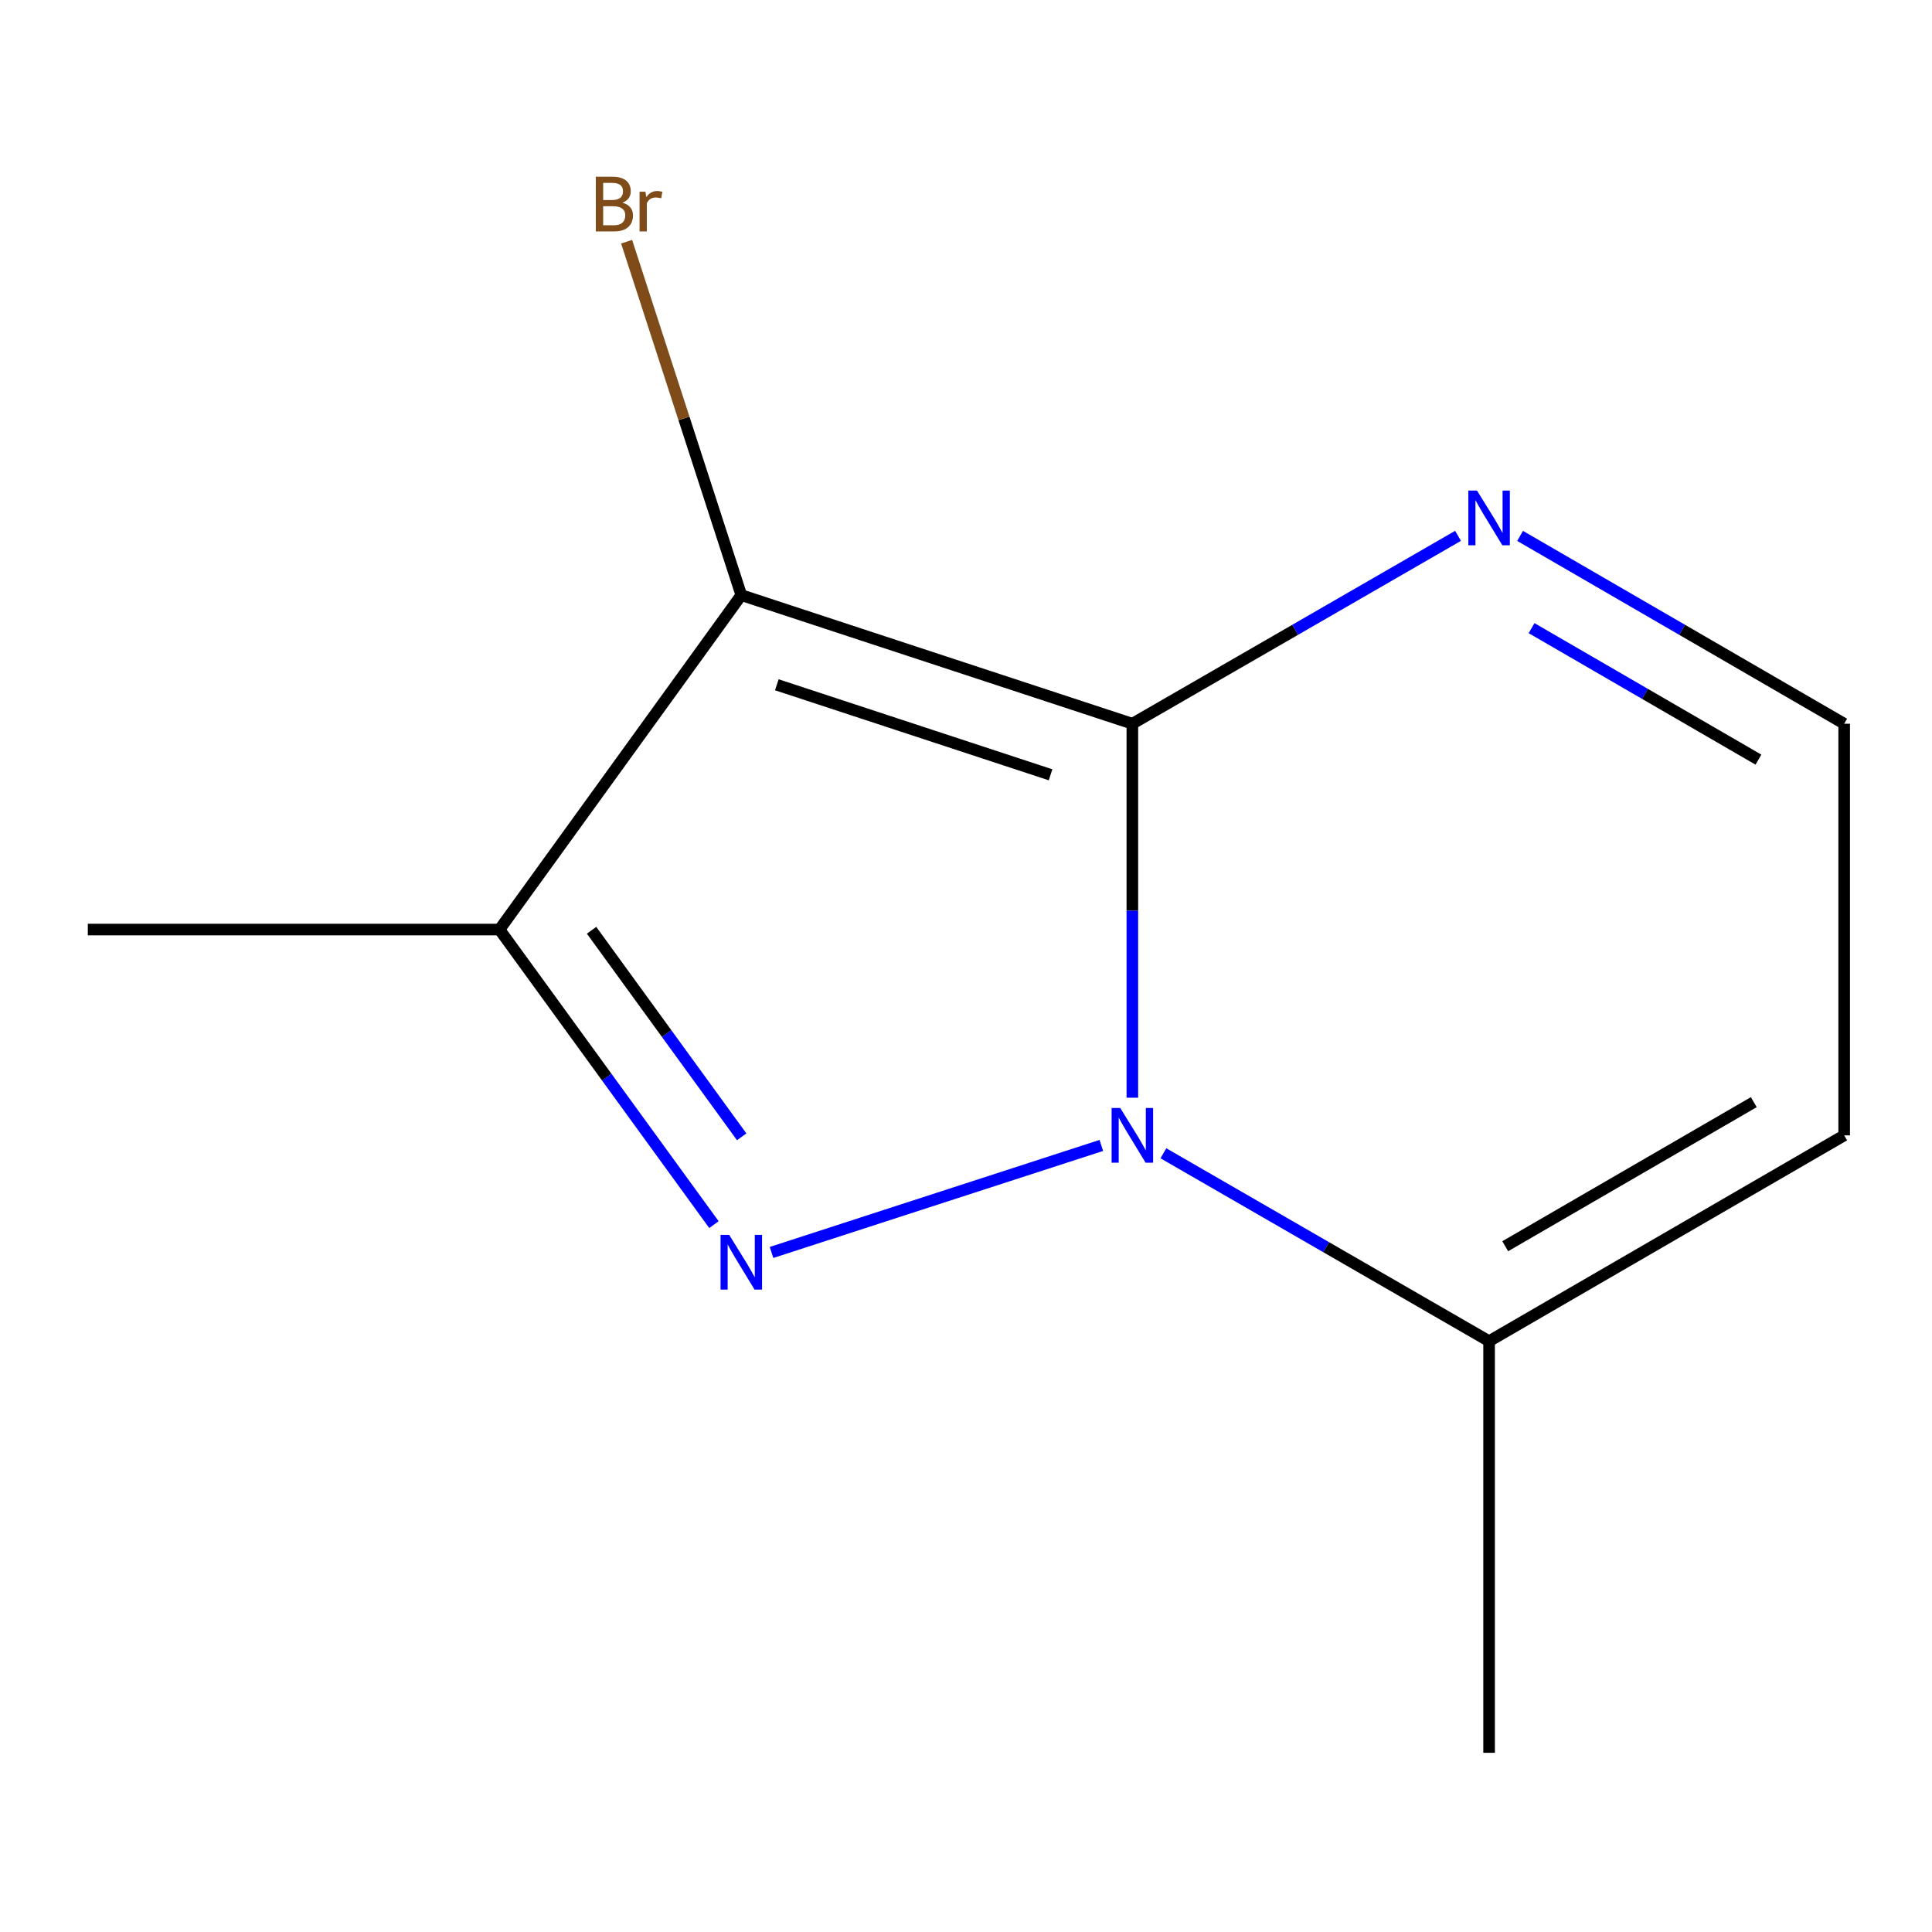 <?xml version='1.0' encoding='iso-8859-1'?>
<svg version='1.1' baseProfile='full'
              xmlns='http://www.w3.org/2000/svg'
                      xmlns:rdkit='http://www.rdkit.org/xml'
                      xmlns:xlink='http://www.w3.org/1999/xlink'
                  xml:space='preserve'
width='1000px' height='1000px' viewBox='0 0 1000 1000'>
<!-- END OF HEADER -->
<rect style='opacity:1.0;fill:#FFFFFF;stroke:none' width='1000' height='1000' x='0' y='0'> </rect>
<path class='bond-0' d='M 586.104,374.607 L 586.104,471.392' style='fill:none;fill-rule:evenodd;stroke:#000000;stroke-width:6px;stroke-linecap:butt;stroke-linejoin:miter;stroke-opacity:1' />
<path class='bond-0' d='M 586.104,471.392 L 586.104,568.177' style='fill:none;fill-rule:evenodd;stroke:#0000FF;stroke-width:6px;stroke-linecap:butt;stroke-linejoin:miter;stroke-opacity:1' />
<path class='bond-2' d='M 586.104,374.607 L 383.696,308.032' style='fill:none;fill-rule:evenodd;stroke:#000000;stroke-width:6px;stroke-linecap:butt;stroke-linejoin:miter;stroke-opacity:1' />
<path class='bond-2' d='M 543.766,401.036 L 402.08,354.434' style='fill:none;fill-rule:evenodd;stroke:#000000;stroke-width:6px;stroke-linecap:butt;stroke-linejoin:miter;stroke-opacity:1' />
<path class='bond-4' d='M 586.104,374.607 L 670.393,325.978' style='fill:none;fill-rule:evenodd;stroke:#000000;stroke-width:6px;stroke-linecap:butt;stroke-linejoin:miter;stroke-opacity:1' />
<path class='bond-4' d='M 670.393,325.978 L 754.682,277.349' style='fill:none;fill-rule:evenodd;stroke:#0000FF;stroke-width:6px;stroke-linecap:butt;stroke-linejoin:miter;stroke-opacity:1' />
<path class='bond-1' d='M 570.044,592.875 L 399.334,648.27' style='fill:none;fill-rule:evenodd;stroke:#0000FF;stroke-width:6px;stroke-linecap:butt;stroke-linejoin:miter;stroke-opacity:1' />
<path class='bond-5' d='M 602.174,596.935 L 686.462,645.563' style='fill:none;fill-rule:evenodd;stroke:#0000FF;stroke-width:6px;stroke-linecap:butt;stroke-linejoin:miter;stroke-opacity:1' />
<path class='bond-5' d='M 686.462,645.563 L 770.751,694.192' style='fill:none;fill-rule:evenodd;stroke:#000000;stroke-width:6px;stroke-linecap:butt;stroke-linejoin:miter;stroke-opacity:1' />
<path class='bond-11' d='M 369.536,633.862 L 314.034,557.499' style='fill:none;fill-rule:evenodd;stroke:#0000FF;stroke-width:6px;stroke-linecap:butt;stroke-linejoin:miter;stroke-opacity:1' />
<path class='bond-11' d='M 314.034,557.499 L 258.533,481.135' style='fill:none;fill-rule:evenodd;stroke:#000000;stroke-width:6px;stroke-linecap:butt;stroke-linejoin:miter;stroke-opacity:1' />
<path class='bond-11' d='M 383.895,588.415 L 345.044,534.961' style='fill:none;fill-rule:evenodd;stroke:#0000FF;stroke-width:6px;stroke-linecap:butt;stroke-linejoin:miter;stroke-opacity:1' />
<path class='bond-11' d='M 345.044,534.961 L 306.193,481.506' style='fill:none;fill-rule:evenodd;stroke:#000000;stroke-width:6px;stroke-linecap:butt;stroke-linejoin:miter;stroke-opacity:1' />
<path class='bond-3' d='M 383.696,308.032 L 258.533,481.135' style='fill:none;fill-rule:evenodd;stroke:#000000;stroke-width:6px;stroke-linecap:butt;stroke-linejoin:miter;stroke-opacity:1' />
<path class='bond-8' d='M 383.696,308.032 L 354.017,216.568' style='fill:none;fill-rule:evenodd;stroke:#000000;stroke-width:6px;stroke-linecap:butt;stroke-linejoin:miter;stroke-opacity:1' />
<path class='bond-8' d='M 354.017,216.568 L 324.337,125.104' style='fill:none;fill-rule:evenodd;stroke:#7F4C19;stroke-width:6px;stroke-linecap:butt;stroke-linejoin:miter;stroke-opacity:1' />
<path class='bond-9' d='M 258.533,481.135 L 45.455,481.135' style='fill:none;fill-rule:evenodd;stroke:#000000;stroke-width:6px;stroke-linecap:butt;stroke-linejoin:miter;stroke-opacity:1' />
<path class='bond-7' d='M 786.802,277.382 L 870.674,325.994' style='fill:none;fill-rule:evenodd;stroke:#0000FF;stroke-width:6px;stroke-linecap:butt;stroke-linejoin:miter;stroke-opacity:1' />
<path class='bond-7' d='M 870.674,325.994 L 954.545,374.607' style='fill:none;fill-rule:evenodd;stroke:#000000;stroke-width:6px;stroke-linecap:butt;stroke-linejoin:miter;stroke-opacity:1' />
<path class='bond-7' d='M 792.74,325.132 L 851.45,359.161' style='fill:none;fill-rule:evenodd;stroke:#0000FF;stroke-width:6px;stroke-linecap:butt;stroke-linejoin:miter;stroke-opacity:1' />
<path class='bond-7' d='M 851.45,359.161 L 910.16,393.19' style='fill:none;fill-rule:evenodd;stroke:#000000;stroke-width:6px;stroke-linecap:butt;stroke-linejoin:miter;stroke-opacity:1' />
<path class='bond-10' d='M 770.751,694.192 L 770.751,907.249' style='fill:none;fill-rule:evenodd;stroke:#000000;stroke-width:6px;stroke-linecap:butt;stroke-linejoin:miter;stroke-opacity:1' />
<path class='bond-12' d='M 770.751,694.192 L 954.545,587.664' style='fill:none;fill-rule:evenodd;stroke:#000000;stroke-width:6px;stroke-linecap:butt;stroke-linejoin:miter;stroke-opacity:1' />
<path class='bond-12' d='M 779.097,645.046 L 907.753,570.476' style='fill:none;fill-rule:evenodd;stroke:#000000;stroke-width:6px;stroke-linecap:butt;stroke-linejoin:miter;stroke-opacity:1' />
<path class='bond-6' d='M 954.545,587.664 L 954.545,374.607' style='fill:none;fill-rule:evenodd;stroke:#000000;stroke-width:6px;stroke-linecap:butt;stroke-linejoin:miter;stroke-opacity:1' />
<path  class='atom-1' d='M 579.844 573.504
L 589.124 588.504
Q 590.044 589.984, 591.524 592.664
Q 593.004 595.344, 593.084 595.504
L 593.084 573.504
L 596.844 573.504
L 596.844 601.824
L 592.964 601.824
L 583.004 585.424
Q 581.844 583.504, 580.604 581.304
Q 579.404 579.104, 579.044 578.424
L 579.044 601.824
L 575.364 601.824
L 575.364 573.504
L 579.844 573.504
' fill='#0000FF'/>
<path  class='atom-2' d='M 377.436 639.184
L 386.716 654.184
Q 387.636 655.664, 389.116 658.344
Q 390.596 661.024, 390.676 661.184
L 390.676 639.184
L 394.436 639.184
L 394.436 667.504
L 390.556 667.504
L 380.596 651.104
Q 379.436 649.184, 378.196 646.984
Q 376.996 644.784, 376.636 644.104
L 376.636 667.504
L 372.956 667.504
L 372.956 639.184
L 377.436 639.184
' fill='#0000FF'/>
<path  class='atom-5' d='M 764.491 253.918
L 773.771 268.918
Q 774.691 270.398, 776.171 273.078
Q 777.651 275.758, 777.731 275.918
L 777.731 253.918
L 781.491 253.918
L 781.491 282.238
L 777.611 282.238
L 767.651 265.838
Q 766.491 263.918, 765.251 261.718
Q 764.051 259.518, 763.691 258.838
L 763.691 282.238
L 760.011 282.238
L 760.011 253.918
L 764.491 253.918
' fill='#0000FF'/>
<path  class='atom-9' d='M 322.156 104.904
Q 324.876 105.664, 326.236 107.344
Q 327.636 108.984, 327.636 111.424
Q 327.636 115.344, 325.116 117.584
Q 322.636 119.784, 317.916 119.784
L 308.396 119.784
L 308.396 91.464
L 316.756 91.464
Q 321.596 91.464, 324.036 93.424
Q 326.476 95.384, 326.476 98.984
Q 326.476 103.264, 322.156 104.904
M 312.196 94.664
L 312.196 103.544
L 316.756 103.544
Q 319.556 103.544, 320.996 102.424
Q 322.476 101.264, 322.476 98.984
Q 322.476 94.664, 316.756 94.664
L 312.196 94.664
M 317.916 116.584
Q 320.676 116.584, 322.156 115.264
Q 323.636 113.944, 323.636 111.424
Q 323.636 109.104, 321.996 107.944
Q 320.396 106.744, 317.316 106.744
L 312.196 106.744
L 312.196 116.584
L 317.916 116.584
' fill='#7F4C19'/>
<path  class='atom-9' d='M 334.076 99.224
L 334.516 102.064
Q 336.676 98.864, 340.196 98.864
Q 341.316 98.864, 342.836 99.264
L 342.236 102.624
Q 340.516 102.224, 339.556 102.224
Q 337.876 102.224, 336.756 102.904
Q 335.676 103.544, 334.796 105.104
L 334.796 119.784
L 331.036 119.784
L 331.036 99.224
L 334.076 99.224
' fill='#7F4C19'/>
</svg>
